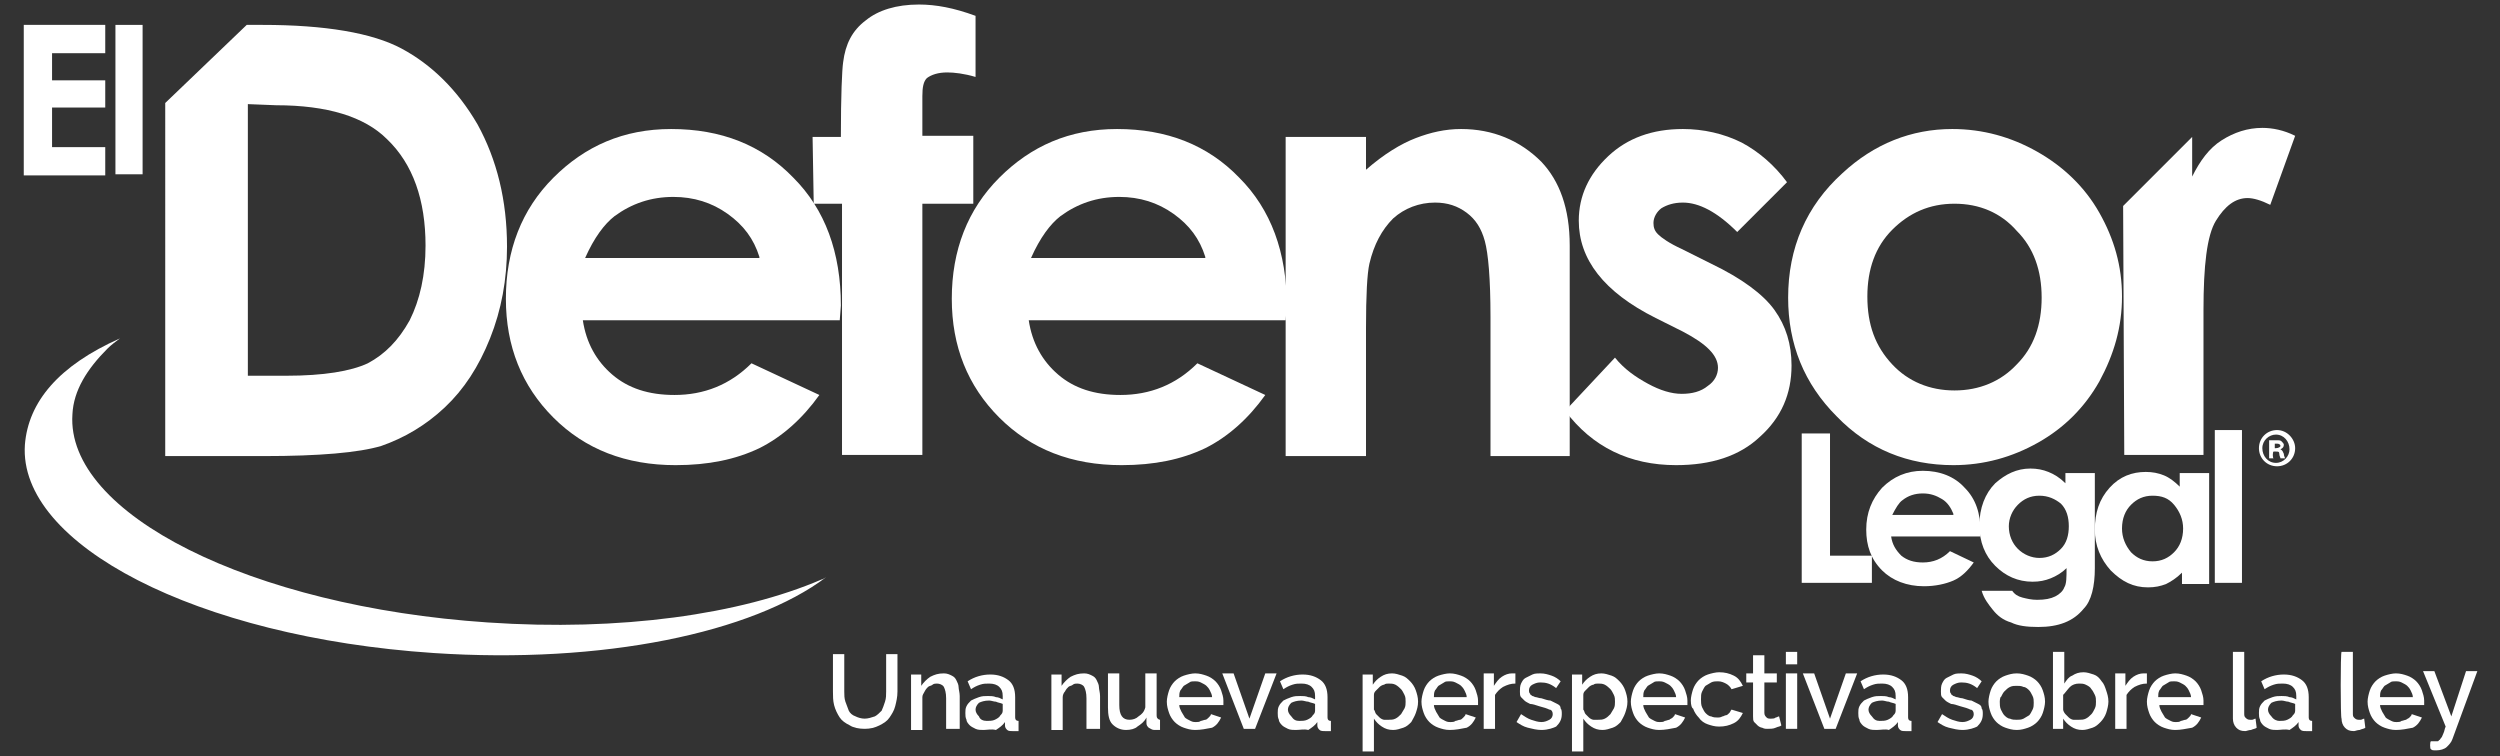 <?xml version="1.0" encoding="utf-8"?>
<!-- Generator: Adobe Illustrator 24.0.2, SVG Export Plug-In . SVG Version: 6.00 Build 0)  -->
<svg version="1.1" id="Layer_1" xmlns="http://www.w3.org/2000/svg" xmlns:xlink="http://www.w3.org/1999/xlink" x="0px" y="0px"
	 viewBox="0 0 220.9 66.8" style="enable-background:new 0 0 220.9 66.8;" xml:space="preserve">
<rect x="0" y="0" width="220.9" height="66.8" fill="#333333" stroke="none"/>
<style type="text/css">
	.st0{fill:#FFFFFF;}
</style>
<g>
	<g>
		<path class="st0" d="M159.2,38.3h2.5v10.8h3.7v2.4h-6.2V38.3z"/>
		<path class="st0" d="M175,47.4h-7.9c0.1,0.7,0.4,1.2,0.9,1.7c0.5,0.4,1.1,0.6,1.9,0.6c0.9,0,1.7-0.3,2.4-1l2.1,1
			c-0.5,0.7-1.1,1.3-1.8,1.6c-0.7,0.3-1.6,0.5-2.6,0.5c-1.5,0-2.8-0.5-3.7-1.4c-1-1-1.4-2.2-1.4-3.6c0-1.5,0.5-2.7,1.4-3.7
			c1-1,2.2-1.5,3.6-1.5c1.5,0,2.8,0.5,3.7,1.5c1,1,1.4,2.3,1.4,3.9V47.4z M172.6,45.4c-0.2-0.5-0.5-1-1-1.3s-1-0.5-1.7-0.5
			c-0.7,0-1.3,0.2-1.8,0.6c-0.3,0.2-0.6,0.7-0.9,1.3h5.4V45.4z"/>
		<path class="st0" d="M182.7,41.8h2.4v8.4c0,1.6-0.3,2.9-1,3.6c-0.9,1.1-2.2,1.6-4,1.6c-1,0-1.8-0.1-2.4-0.4
			c-0.7-0.2-1.2-0.6-1.6-1.1c-0.4-0.5-0.8-1-1-1.7h2.7c0.2,0.3,0.5,0.5,0.9,0.6c0.4,0.1,0.8,0.2,1.3,0.2c0.7,0,1.2-0.1,1.6-0.3
			s0.7-0.5,0.8-0.8c0.2-0.3,0.2-0.9,0.2-1.7c-0.4,0.4-0.9,0.7-1.4,0.9s-1,0.3-1.6,0.3c-1.3,0-2.4-0.5-3.3-1.4
			c-0.9-0.9-1.4-2.1-1.4-3.6s0.5-2.8,1.4-3.7c0.9-0.8,1.9-1.3,3.1-1.3c0.6,0,1.1,0.1,1.6,0.3s1,0.5,1.5,1v-0.9H182.7z M180.2,43.8
			c-0.8,0-1.4,0.3-1.9,0.8s-0.8,1.2-0.8,1.9c0,0.8,0.3,1.5,0.8,2s1.2,0.8,1.9,0.8c0.8,0,1.4-0.3,1.9-0.8s0.7-1.2,0.7-2
			s-0.2-1.5-0.7-2C181.6,44.1,181,43.8,180.2,43.8z"/>
		<path class="st0" d="M192.8,41.8h2.4v9.8h-2.4v-1c-0.5,0.5-1,0.8-1.4,1c-0.5,0.2-1,0.3-1.6,0.3c-1.3,0-2.3-0.5-3.3-1.5
			c-0.9-1-1.4-2.2-1.4-3.6c0-1.5,0.4-2.7,1.3-3.7c0.9-1,2-1.4,3.2-1.4c0.6,0,1.1,0.1,1.6,0.3s1,0.6,1.4,1v-1.2H192.8z M190.2,43.8
			c-0.8,0-1.4,0.3-1.9,0.8s-0.8,1.2-0.8,2.1c0,0.8,0.3,1.5,0.8,2.1c0.5,0.5,1.1,0.8,1.9,0.8s1.4-0.3,1.9-0.8s0.8-1.2,0.8-2.1
			c0-0.8-0.3-1.5-0.8-2.1S191,43.8,190.2,43.8z"/>
		<path class="st0" d="M195.7,38h2.4v13.5h-2.4V38z"/>
	</g>
	<path class="st0" d="M2.1,2.2h7.2v2.5H4.6v2.4h4.7v2.4H4.6V13h4.7v2.5H2.1V2.2z"/>
	<path class="st0" d="M10.2,2.2h2.4v13.2h-2.4V2.2z"/>
	<path class="st0" d="M21.8,2.2h1.4c5.5,0,9.7,0.7,12.3,2.1s4.9,3.6,6.7,6.7c1.7,3.1,2.6,6.7,2.6,10.8c0,2.9-0.5,5.6-1.5,8.1
		s-2.3,4.5-4,6.1s-3.6,2.7-5.6,3.4c-2,0.6-5.5,0.9-10.4,0.9h-8.7V9.1L21.8,2.2z M21.9,9.2v24h3.4c3.3,0,5.7-0.4,7.2-1.1
		c1.5-0.8,2.7-2,3.7-3.8c0.9-1.8,1.4-4,1.4-6.6c0-4-1.1-7.2-3.4-9.4c-2-2-5.3-3-9.8-3L21.9,9.2L21.9,9.2z"/>
	<path class="st0" d="M74.2,28.3H51.5c0.3,2,1.2,3.6,2.6,4.8s3.2,1.8,5.5,1.8c2.6,0,4.9-0.9,6.8-2.8l6,2.8c-1.5,2.1-3.3,3.7-5.3,4.7
		c-2.1,1-4.5,1.5-7.4,1.5c-4.4,0-8-1.4-10.8-4.2s-4.2-6.3-4.2-10.5c0-4.3,1.4-7.9,4.2-10.7c2.8-2.8,6.2-4.3,10.4-4.3
		c4.4,0,8,1.4,10.8,4.3c2.8,2.8,4.2,6.6,4.2,11.3L74.2,28.3z M67.1,22.7c-0.5-1.6-1.4-2.8-2.8-3.8s-3-1.5-4.8-1.5
		c-2,0-3.7,0.6-5.2,1.7c-0.9,0.7-1.8,1.9-2.6,3.7h15.4V22.7z"/>
	<path class="st0" d="M71.8,12.1h2.5c0-3.7,0.1-5.9,0.2-6.6c0.2-1.6,0.8-2.8,2-3.7c1.1-0.9,2.7-1.4,4.7-1.4c1.5,0,3.1,0.3,5,1v5.4
		c-1-0.3-1.9-0.4-2.5-0.4c-0.8,0-1.4,0.2-1.8,0.5c-0.3,0.3-0.4,0.8-0.4,1.6V12H86v6h-4.5v22.2h-7.1V18h-2.5L71.8,12.1L71.8,12.1z"/>
	<path class="st0" d="M113.6,28.3H90.9c0.3,2,1.2,3.6,2.6,4.8c1.4,1.2,3.2,1.8,5.5,1.8c2.6,0,4.9-0.9,6.8-2.8l6,2.8
		c-1.5,2.1-3.3,3.7-5.3,4.7c-2.1,1-4.5,1.5-7.4,1.5c-4.4,0-8-1.4-10.8-4.2c-2.8-2.8-4.2-6.3-4.2-10.5c0-4.3,1.4-7.9,4.2-10.7
		c2.8-2.8,6.2-4.3,10.4-4.3c4.4,0,8,1.4,10.8,4.3c2.8,2.8,4.2,6.6,4.2,11.3L113.6,28.3z M106.5,22.7c-0.5-1.6-1.4-2.8-2.8-3.8
		c-1.4-1-3-1.5-4.8-1.5c-2,0-3.7,0.6-5.2,1.7c-0.9,0.7-1.8,1.9-2.6,3.7h15.4V22.7z"/>
	<path class="st0" d="M113.6,12.1h7.1V15c1.6-1.4,3.1-2.3,4.4-2.8c1.3-0.5,2.6-0.8,4-0.8c2.8,0,5.2,1,7.1,2.9
		c1.6,1.7,2.5,4.1,2.5,7.4v18.6h-7V28c0-3.4-0.2-5.6-0.5-6.7c-0.3-1.1-0.8-1.9-1.6-2.5c-0.8-0.6-1.7-0.9-2.8-0.9
		c-1.4,0-2.7,0.5-3.7,1.4c-1,1-1.7,2.3-2.1,4c-0.2,0.9-0.3,2.8-0.3,5.7v11.3h-7.1V12.1z"/>
	<path class="st0" d="M157.9,16.1l-4.4,4.4c-1.8-1.8-3.4-2.6-4.8-2.6c-0.8,0-1.4,0.2-1.9,0.5c-0.4,0.3-0.7,0.8-0.7,1.3
		c0,0.4,0.1,0.7,0.4,1s1,0.8,2.1,1.3l2.6,1.3c2.7,1.3,4.6,2.7,5.6,4.1s1.5,3,1.5,4.9c0,2.5-0.9,4.6-2.8,6.3
		c-1.8,1.7-4.3,2.5-7.4,2.5c-4.1,0-7.4-1.6-9.8-4.8l4.4-4.7c0.8,1,1.8,1.7,2.9,2.3c1.1,0.6,2.1,0.9,3,0.9c0.9,0,1.7-0.2,2.3-0.7
		c0.6-0.4,0.9-1,0.9-1.6c0-1.1-1-2.1-3.1-3.2l-2.4-1.2c-4.6-2.3-6.8-5.2-6.8-8.6c0-2.2,0.9-4.1,2.6-5.7s3.9-2.4,6.6-2.4
		c1.8,0,3.6,0.4,5.2,1.2C155.4,13.4,156.8,14.6,157.9,16.1z"/>
	<path class="st0" d="M172.5,11.4c2.7,0,5.2,0.7,7.5,2s4.2,3.1,5.5,5.4s2,4.7,2,7.4s-0.7,5.1-2,7.5c-1.3,2.3-3.1,4.1-5.4,5.4
		c-2.3,1.3-4.8,2-7.5,2c-4,0-7.5-1.4-10.3-4.3c-2.9-2.9-4.3-6.4-4.3-10.5c0-4.4,1.6-8.1,4.8-11C165.6,12.7,168.9,11.4,172.5,11.4z
		 M172.7,18c-2.2,0-4,0.8-5.5,2.3s-2.2,3.5-2.2,5.9c0,2.5,0.7,4.4,2.2,6c1.4,1.5,3.3,2.3,5.5,2.3s4.1-0.8,5.5-2.3
		c1.5-1.5,2.2-3.5,2.2-5.9s-0.7-4.4-2.2-5.9C176.8,18.8,174.9,18,172.7,18z"/>
	<path class="st0" d="M187.6,18.2l6.1-6.1v3.5c0.7-1.4,1.5-2.5,2.6-3.2c1.1-0.7,2.3-1.1,3.6-1.1c0.9,0,1.9,0.2,2.9,0.7l-2.2,6.1
		c-0.8-0.4-1.5-0.6-2-0.6c-1.1,0-2,0.7-2.8,2c-0.8,1.3-1.1,4-1.1,7.9v1.4v11.4h-7L187.6,18.2L187.6,18.2z"/>
	<g>
		<path class="st0" d="M76.4,63.5c0.3,0,0.6-0.1,0.9-0.2c0.2-0.1,0.4-0.3,0.6-0.5c0.1-0.2,0.2-0.5,0.3-0.8c0.1-0.3,0.1-0.6,0.1-0.9
			v-3.3h1v3.3c0,0.5-0.1,0.9-0.2,1.3c-0.1,0.4-0.3,0.7-0.5,1s-0.5,0.5-0.9,0.7s-0.8,0.3-1.3,0.3s-1-0.1-1.3-0.3
			c-0.4-0.2-0.7-0.4-0.9-0.7c-0.2-0.3-0.4-0.7-0.5-1.1c-0.1-0.4-0.1-0.8-0.1-1.2v-3.3h1v3.3c0,0.3,0,0.6,0.1,0.9s0.2,0.5,0.3,0.8
			c0.1,0.2,0.3,0.4,0.6,0.5C75.8,63.4,76.1,63.5,76.4,63.5z"/>
		<path class="st0" d="M84.6,64.4h-1v-2.7c0-0.5-0.1-0.8-0.2-1c-0.1-0.2-0.4-0.3-0.6-0.3c-0.1,0-0.3,0-0.4,0.1
			c-0.1,0.1-0.3,0.1-0.4,0.2c-0.1,0.1-0.2,0.2-0.3,0.4s-0.2,0.3-0.2,0.5v2.9h-1v-4.9h0.9v1c0.2-0.3,0.5-0.6,0.8-0.8
			c0.4-0.2,0.7-0.3,1.2-0.3c0.3,0,0.5,0.1,0.7,0.2s0.3,0.2,0.4,0.4c0.1,0.2,0.2,0.4,0.2,0.6c0,0.2,0.1,0.5,0.1,0.8v2.9L84.6,64.4
			L84.6,64.4z"/>
		<path class="st0" d="M86.9,64.5c-0.2,0-0.5,0-0.7-0.1c-0.2-0.1-0.4-0.2-0.5-0.3c-0.1-0.1-0.3-0.3-0.3-0.5
			c-0.1-0.2-0.1-0.4-0.1-0.6c0-0.2,0-0.4,0.1-0.6c0.1-0.2,0.2-0.3,0.4-0.5c0.2-0.1,0.4-0.2,0.7-0.3c0.3-0.1,0.5-0.1,0.8-0.1
			c0.2,0,0.5,0,0.7,0.1c0.2,0,0.4,0.1,0.6,0.2v-0.3c0-0.4-0.1-0.6-0.3-0.8s-0.5-0.3-0.9-0.3c-0.3,0-0.5,0-0.8,0.1
			c-0.3,0.1-0.5,0.2-0.8,0.4l-0.3-0.7c0.6-0.4,1.3-0.6,2-0.6c0.7,0,1.2,0.2,1.6,0.5c0.4,0.3,0.6,0.8,0.6,1.5v1.8
			c0,0.2,0.1,0.3,0.3,0.3v0.9c-0.1,0-0.2,0-0.3,0c-0.1,0-0.1,0-0.2,0c-0.2,0-0.4,0-0.5-0.1s-0.2-0.2-0.2-0.4v-0.3
			c-0.2,0.3-0.5,0.5-0.8,0.7C87.6,64.4,87.2,64.5,86.9,64.5z M87.2,63.7c0.2,0,0.5,0,0.7-0.1s0.4-0.2,0.5-0.4
			c0.1-0.1,0.2-0.2,0.2-0.4v-0.6c-0.2-0.1-0.4-0.1-0.6-0.2c-0.2,0-0.4-0.1-0.6-0.1c-0.4,0-0.7,0.1-0.9,0.2c-0.2,0.2-0.3,0.4-0.3,0.6
			s0.1,0.4,0.3,0.6C86.6,63.6,86.9,63.7,87.2,63.7z"/>
		<path class="st0" d="M97,64.4h-1v-2.7c0-0.5-0.1-0.8-0.2-1c-0.1-0.2-0.4-0.3-0.6-0.3c-0.1,0-0.3,0-0.4,0.1
			c-0.1,0.1-0.3,0.1-0.4,0.2c-0.1,0.1-0.2,0.2-0.3,0.4c-0.1,0.1-0.2,0.3-0.2,0.5v2.9h-1v-4.9h0.9v1c0.2-0.3,0.5-0.6,0.8-0.8
			c0.4-0.2,0.7-0.3,1.2-0.3c0.3,0,0.5,0.1,0.7,0.2s0.3,0.2,0.4,0.4s0.2,0.4,0.2,0.6c0,0.2,0.1,0.5,0.1,0.8v2.9L97,64.4L97,64.4z"/>
		<path class="st0" d="M99.5,64.5c-0.5,0-0.9-0.2-1.2-0.5c-0.3-0.3-0.4-0.8-0.4-1.5v-3h1v2.8c0,0.9,0.3,1.3,0.9,1.3
			c0.3,0,0.6-0.1,0.8-0.3c0.3-0.2,0.5-0.4,0.6-0.8v-3h1v3.7c0,0.1,0,0.2,0.1,0.3c0,0,0.1,0.1,0.2,0.1v0.9c-0.1,0-0.2,0-0.3,0
			s-0.1,0-0.2,0c-0.2,0-0.3-0.1-0.5-0.2c-0.1-0.1-0.2-0.2-0.2-0.4v-0.5c-0.2,0.4-0.5,0.6-0.8,0.8C100.3,64.4,99.9,64.5,99.5,64.5z"
			/>
		<path class="st0" d="M105.6,64.5c-0.4,0-0.7-0.1-1-0.2s-0.6-0.3-0.8-0.5c-0.2-0.2-0.4-0.5-0.5-0.8c-0.1-0.3-0.2-0.6-0.2-1
			c0-0.3,0.1-0.7,0.2-1c0.1-0.3,0.3-0.6,0.5-0.8c0.2-0.2,0.5-0.4,0.8-0.5s0.7-0.2,1-0.2c0.4,0,0.7,0.1,1,0.2
			c0.3,0.1,0.6,0.3,0.8,0.5c0.2,0.2,0.4,0.5,0.5,0.8c0.1,0.3,0.2,0.6,0.2,0.9c0,0.1,0,0.1,0,0.2c0,0.1,0,0.1,0,0.2h-3.9
			c0,0.2,0.1,0.4,0.2,0.6c0.1,0.2,0.2,0.3,0.3,0.5c0.1,0.1,0.3,0.2,0.5,0.3s0.3,0.1,0.5,0.1c0.1,0,0.3,0,0.4-0.1
			c0.1,0,0.3-0.1,0.4-0.1s0.2-0.1,0.3-0.2c0.1-0.1,0.2-0.2,0.2-0.3l0.9,0.3c-0.2,0.4-0.4,0.7-0.8,0.9
			C106.6,64.4,106.1,64.5,105.6,64.5z M107.1,61.6c0-0.2-0.1-0.4-0.2-0.6c-0.1-0.2-0.2-0.3-0.3-0.4c-0.1-0.1-0.3-0.2-0.5-0.3
			c-0.2-0.1-0.4-0.1-0.5-0.1c-0.2,0-0.4,0-0.5,0.1c-0.2,0.1-0.3,0.2-0.5,0.3c-0.1,0.1-0.2,0.3-0.3,0.4c-0.1,0.2-0.1,0.4-0.1,0.6
			H107.1z"/>
		<path class="st0" d="M109.9,64.4l-1.9-4.9h1l1.4,4l1.4-4h1l-1.9,4.9H109.9z"/>
		<path class="st0" d="M114.5,64.5c-0.2,0-0.5,0-0.7-0.1c-0.2-0.1-0.4-0.2-0.5-0.3c-0.1-0.1-0.3-0.3-0.3-0.5
			c-0.1-0.2-0.1-0.4-0.1-0.6c0-0.2,0-0.4,0.1-0.6c0.1-0.2,0.2-0.3,0.4-0.5c0.2-0.1,0.4-0.2,0.7-0.3c0.3-0.1,0.5-0.1,0.8-0.1
			c0.2,0,0.5,0,0.7,0.1c0.2,0,0.4,0.1,0.6,0.2v-0.3c0-0.4-0.1-0.6-0.3-0.8c-0.2-0.2-0.5-0.3-0.9-0.3c-0.3,0-0.5,0-0.8,0.1
			c-0.3,0.1-0.5,0.2-0.8,0.4l-0.3-0.7c0.6-0.4,1.3-0.6,2-0.6c0.7,0,1.2,0.2,1.6,0.5s0.6,0.8,0.6,1.5v1.8c0,0.2,0.1,0.3,0.3,0.3v0.9
			c-0.1,0-0.2,0-0.3,0s-0.1,0-0.2,0c-0.2,0-0.4,0-0.5-0.1c-0.1-0.1-0.2-0.2-0.2-0.4v-0.3c-0.2,0.3-0.5,0.5-0.8,0.7
			C115.2,64.4,114.9,64.5,114.5,64.5z M114.8,63.7c0.2,0,0.5,0,0.7-0.1s0.4-0.2,0.5-0.4c0.1-0.1,0.2-0.2,0.2-0.4v-0.6
			c-0.2-0.1-0.4-0.1-0.6-0.2c-0.2,0-0.4-0.1-0.6-0.1c-0.4,0-0.7,0.1-0.9,0.2c-0.2,0.2-0.3,0.4-0.3,0.6s0.1,0.4,0.3,0.6
			C114.3,63.6,114.5,63.7,114.8,63.7z"/>
		<path class="st0" d="M123.1,64.5c-0.4,0-0.7-0.1-1-0.3c-0.3-0.2-0.5-0.4-0.7-0.7v2.9h-1v-6.8h0.9v0.9c0.2-0.3,0.4-0.5,0.7-0.7
			s0.6-0.3,1-0.3c0.3,0,0.6,0.1,0.9,0.2c0.3,0.1,0.5,0.3,0.7,0.5c0.2,0.2,0.4,0.5,0.5,0.8s0.2,0.6,0.2,1s-0.1,0.7-0.2,1
			s-0.3,0.6-0.4,0.8c-0.2,0.2-0.4,0.4-0.7,0.5C123.7,64.4,123.4,64.5,123.1,64.5z M122.7,63.6c0.2,0,0.4,0,0.6-0.1
			c0.2-0.1,0.3-0.2,0.5-0.4c0.1-0.2,0.2-0.3,0.3-0.5c0.1-0.2,0.1-0.4,0.1-0.6c0-0.2,0-0.4-0.1-0.6c-0.1-0.2-0.2-0.4-0.3-0.5
			c-0.1-0.1-0.3-0.3-0.5-0.4c-0.2-0.1-0.4-0.1-0.6-0.1c-0.1,0-0.3,0-0.4,0.1c-0.1,0-0.3,0.1-0.4,0.2s-0.2,0.2-0.3,0.3
			c-0.1,0.1-0.2,0.2-0.2,0.4v1.3c0.1,0.1,0.1,0.3,0.2,0.4c0.1,0.1,0.2,0.2,0.3,0.3s0.3,0.2,0.4,0.2
			C122.4,63.6,122.6,63.6,122.7,63.6z"/>
		<path class="st0" d="M128.1,64.5c-0.4,0-0.7-0.1-1-0.2c-0.3-0.1-0.6-0.3-0.8-0.5c-0.2-0.2-0.4-0.5-0.5-0.8c-0.1-0.3-0.2-0.6-0.2-1
			c0-0.3,0.1-0.7,0.2-1c0.1-0.3,0.3-0.6,0.5-0.8c0.2-0.2,0.5-0.4,0.8-0.5c0.3-0.1,0.7-0.2,1-0.2c0.4,0,0.7,0.1,1,0.2
			c0.3,0.1,0.6,0.3,0.8,0.5c0.2,0.2,0.4,0.5,0.5,0.8c0.1,0.3,0.2,0.6,0.2,0.9c0,0.1,0,0.1,0,0.2c0,0.1,0,0.1,0,0.2h-3.9
			c0,0.2,0.1,0.4,0.2,0.6c0.1,0.2,0.2,0.3,0.3,0.5c0.1,0.1,0.3,0.2,0.5,0.3c0.2,0.1,0.3,0.1,0.5,0.1c0.1,0,0.3,0,0.4-0.1
			c0.1,0,0.3-0.1,0.4-0.1s0.2-0.1,0.3-0.2c0.1-0.1,0.2-0.2,0.2-0.3l0.9,0.3c-0.2,0.4-0.4,0.7-0.8,0.9
			C129.1,64.4,128.6,64.5,128.1,64.5z M129.6,61.6c0-0.2-0.1-0.4-0.2-0.6c-0.1-0.2-0.2-0.3-0.3-0.4c-0.1-0.1-0.3-0.2-0.5-0.3
			c-0.2-0.1-0.4-0.1-0.5-0.1c-0.2,0-0.4,0-0.5,0.1c-0.2,0.1-0.3,0.2-0.5,0.3c-0.1,0.1-0.2,0.3-0.3,0.4c-0.1,0.2-0.1,0.4-0.1,0.6
			H129.6z"/>
		<path class="st0" d="M133.9,60.4c-0.4,0-0.7,0.1-1.1,0.3c-0.3,0.2-0.5,0.4-0.7,0.7v3h-1v-4.9h0.9v1.1c0.2-0.3,0.4-0.6,0.7-0.8
			s0.6-0.3,0.9-0.3c0.1,0,0.1,0,0.2,0h0.1C133.9,59.5,133.9,60.4,133.9,60.4z"/>
		<path class="st0" d="M136.2,64.5c-0.4,0-0.8-0.1-1.2-0.2c-0.4-0.1-0.7-0.3-1-0.5l0.4-0.7c0.3,0.2,0.6,0.4,0.9,0.5s0.6,0.2,0.9,0.2
			s0.5-0.1,0.7-0.2c0.2-0.1,0.3-0.3,0.3-0.5s-0.1-0.4-0.3-0.4c-0.2-0.1-0.5-0.2-0.9-0.3c-0.3-0.1-0.6-0.2-0.8-0.2
			c-0.2-0.1-0.4-0.2-0.5-0.3c-0.1-0.1-0.2-0.2-0.3-0.3c-0.1-0.1-0.1-0.3-0.1-0.5s0-0.5,0.1-0.7c0.1-0.2,0.2-0.4,0.4-0.5
			s0.4-0.2,0.6-0.3c0.2-0.1,0.5-0.1,0.7-0.1c0.4,0,0.7,0.1,1,0.2c0.3,0.1,0.6,0.3,0.8,0.5l-0.4,0.6c-0.5-0.4-0.9-0.5-1.4-0.5
			c-0.3,0-0.5,0.1-0.7,0.2c-0.2,0.1-0.3,0.3-0.3,0.5c0,0.1,0,0.2,0.1,0.3c0,0.1,0.1,0.1,0.2,0.2c0.1,0,0.2,0.1,0.3,0.1
			c0.1,0,0.3,0.1,0.5,0.1c0.3,0.1,0.6,0.2,0.8,0.2c0.2,0.1,0.4,0.2,0.6,0.3c0.2,0.1,0.3,0.2,0.3,0.4c0.1,0.1,0.1,0.3,0.1,0.5
			c0,0.5-0.2,0.8-0.5,1.1C137.3,64.3,136.8,64.5,136.2,64.5z"/>
		<path class="st0" d="M141.6,64.5c-0.4,0-0.7-0.1-1-0.3c-0.3-0.2-0.5-0.4-0.7-0.7v2.9h-1v-6.8h0.9v0.9c0.2-0.3,0.4-0.5,0.7-0.7
			s0.6-0.3,1-0.3c0.3,0,0.6,0.1,0.9,0.2c0.3,0.1,0.5,0.3,0.7,0.5c0.2,0.2,0.4,0.5,0.5,0.8c0.1,0.3,0.2,0.6,0.2,1s-0.1,0.7-0.2,1
			c-0.1,0.3-0.3,0.6-0.4,0.8c-0.2,0.2-0.4,0.4-0.7,0.5S141.9,64.5,141.6,64.5z M141.2,63.6c0.2,0,0.4,0,0.6-0.1s0.3-0.2,0.5-0.4
			c0.1-0.2,0.2-0.3,0.3-0.5c0.1-0.2,0.1-0.4,0.1-0.6c0-0.2,0-0.4-0.1-0.6c-0.1-0.2-0.2-0.4-0.3-0.5c-0.1-0.1-0.3-0.3-0.5-0.4
			s-0.4-0.1-0.6-0.1c-0.1,0-0.3,0-0.4,0.1c-0.1,0-0.3,0.1-0.4,0.2c-0.1,0.1-0.2,0.2-0.3,0.3c-0.1,0.1-0.2,0.2-0.2,0.4v1.3
			c0.1,0.1,0.1,0.3,0.2,0.4c0.1,0.1,0.2,0.2,0.3,0.3c0.1,0.1,0.3,0.2,0.4,0.2C140.9,63.6,141.1,63.6,141.2,63.6z"/>
		<path class="st0" d="M146.6,64.5c-0.4,0-0.7-0.1-1-0.2c-0.3-0.1-0.6-0.3-0.8-0.5s-0.4-0.5-0.5-0.8c-0.1-0.3-0.2-0.6-0.2-1
			c0-0.3,0.1-0.7,0.2-1c0.1-0.3,0.3-0.6,0.5-0.8s0.5-0.4,0.8-0.5c0.3-0.1,0.7-0.2,1-0.2c0.4,0,0.7,0.1,1,0.2
			c0.3,0.1,0.6,0.3,0.8,0.5c0.2,0.2,0.4,0.5,0.5,0.8c0.1,0.3,0.2,0.6,0.2,0.9c0,0.1,0,0.1,0,0.2c0,0.1,0,0.1,0,0.2h-3.9
			c0,0.2,0.1,0.4,0.2,0.6c0.1,0.2,0.2,0.3,0.3,0.5c0.1,0.1,0.3,0.2,0.5,0.3s0.3,0.1,0.5,0.1c0.1,0,0.3,0,0.4-0.1
			c0.1,0,0.3-0.1,0.4-0.1c0.1-0.1,0.2-0.1,0.3-0.2c0.1-0.1,0.2-0.2,0.2-0.3l0.9,0.3c-0.2,0.4-0.4,0.7-0.8,0.9
			C147.6,64.4,147.1,64.5,146.6,64.5z M148.1,61.6c0-0.2-0.1-0.4-0.2-0.6c-0.1-0.2-0.2-0.3-0.3-0.4c-0.1-0.1-0.3-0.2-0.5-0.3
			c-0.2-0.1-0.4-0.1-0.5-0.1c-0.2,0-0.4,0-0.5,0.1c-0.2,0.1-0.3,0.2-0.5,0.3c-0.1,0.1-0.2,0.3-0.3,0.4c-0.1,0.2-0.1,0.4-0.1,0.6
			H148.1z"/>
		<path class="st0" d="M149.4,61.9c0-0.3,0.1-0.7,0.2-1c0.1-0.3,0.3-0.6,0.5-0.8c0.2-0.2,0.5-0.4,0.8-0.5c0.3-0.1,0.7-0.2,1-0.2
			c0.5,0,0.9,0.1,1.3,0.3c0.4,0.2,0.6,0.5,0.8,0.9l-1,0.3c-0.1-0.2-0.3-0.4-0.5-0.5s-0.4-0.2-0.7-0.2c-0.2,0-0.4,0-0.6,0.1
			s-0.3,0.2-0.5,0.3c-0.1,0.1-0.2,0.3-0.3,0.5c-0.1,0.2-0.1,0.4-0.1,0.7c0,0.2,0,0.5,0.1,0.7c0.1,0.2,0.2,0.4,0.3,0.5
			c0.1,0.1,0.3,0.3,0.5,0.3c0.2,0.1,0.4,0.1,0.6,0.1c0.1,0,0.2,0,0.4-0.1c0.1,0,0.2-0.1,0.3-0.1s0.2-0.1,0.3-0.2
			c0.1-0.1,0.1-0.2,0.2-0.3l1,0.3c-0.2,0.4-0.4,0.7-0.8,0.9c-0.4,0.2-0.8,0.3-1.3,0.3c-0.4,0-0.7-0.1-1-0.2
			c-0.3-0.1-0.6-0.3-0.8-0.6c-0.2-0.2-0.4-0.5-0.5-0.8C149.5,62.6,149.4,62.3,149.4,61.9z"/>
		<path class="st0" d="M157.4,64.1c-0.1,0.1-0.3,0.1-0.5,0.2c-0.2,0.1-0.5,0.1-0.7,0.1s-0.3,0-0.5-0.1c-0.1,0-0.3-0.1-0.4-0.2
			c-0.1-0.1-0.2-0.2-0.3-0.3s-0.1-0.3-0.1-0.5v-3h-0.6v-0.8h0.6v-1.6h1v1.6h1.1v0.8h-1.1V63c0,0.2,0.1,0.3,0.2,0.4
			c0.1,0.1,0.2,0.1,0.4,0.1c0.1,0,0.3,0,0.4-0.1c0.1,0,0.2-0.1,0.3-0.1L157.4,64.1z"/>
		<path class="st0" d="M157.8,58.7v-1.1h1v1.1H157.8z M157.8,64.4v-4.9h1v4.9H157.8z"/>
		<path class="st0" d="M161.2,64.4l-1.9-4.9h1l1.4,4l1.4-4h1l-1.9,4.9H161.2z"/>
		<path class="st0" d="M165.8,64.5c-0.2,0-0.5,0-0.7-0.1c-0.2-0.1-0.4-0.2-0.5-0.3c-0.1-0.1-0.3-0.3-0.3-0.5
			c-0.1-0.2-0.1-0.4-0.1-0.6c0-0.2,0-0.4,0.1-0.6c0.1-0.2,0.2-0.3,0.4-0.5c0.2-0.1,0.4-0.2,0.7-0.3c0.3-0.1,0.5-0.1,0.8-0.1
			c0.2,0,0.5,0,0.7,0.1c0.2,0,0.4,0.1,0.6,0.2v-0.3c0-0.4-0.1-0.6-0.3-0.8s-0.5-0.3-0.9-0.3c-0.3,0-0.5,0-0.8,0.1s-0.5,0.2-0.8,0.4
			l-0.3-0.7c0.6-0.4,1.3-0.6,2-0.6c0.7,0,1.2,0.2,1.6,0.5c0.4,0.3,0.6,0.8,0.6,1.5v1.8c0,0.2,0.1,0.3,0.3,0.3v0.9
			c-0.1,0-0.2,0-0.3,0c-0.1,0-0.1,0-0.2,0c-0.2,0-0.4,0-0.5-0.1c-0.1-0.1-0.2-0.2-0.2-0.4v-0.3c-0.2,0.3-0.5,0.5-0.8,0.7
			C166.6,64.4,166.2,64.5,165.8,64.5z M166.1,63.7c0.2,0,0.5,0,0.7-0.1s0.4-0.2,0.5-0.4c0.1-0.1,0.2-0.2,0.2-0.4v-0.6
			c-0.2-0.1-0.4-0.1-0.6-0.2c-0.2,0-0.4-0.1-0.6-0.1c-0.4,0-0.7,0.1-0.9,0.2c-0.2,0.2-0.3,0.4-0.3,0.6s0.1,0.4,0.3,0.6
			C165.6,63.6,165.8,63.7,166.1,63.7z"/>
		<path class="st0" d="M173.4,64.5c-0.4,0-0.8-0.1-1.2-0.2c-0.4-0.1-0.7-0.3-1-0.5l0.4-0.7c0.3,0.2,0.6,0.4,0.9,0.5s0.6,0.2,0.9,0.2
			s0.5-0.1,0.7-0.2c0.2-0.1,0.3-0.3,0.3-0.5s-0.1-0.4-0.3-0.4c-0.2-0.1-0.5-0.2-0.9-0.3c-0.3-0.1-0.6-0.2-0.8-0.2
			c-0.2-0.1-0.4-0.2-0.5-0.3c-0.1-0.1-0.2-0.2-0.3-0.3s-0.1-0.3-0.1-0.5s0-0.5,0.1-0.7s0.2-0.4,0.4-0.5c0.2-0.1,0.4-0.2,0.6-0.3
			s0.5-0.1,0.7-0.1c0.4,0,0.7,0.1,1,0.2c0.3,0.1,0.6,0.3,0.8,0.5l-0.4,0.6c-0.5-0.4-0.9-0.5-1.4-0.5c-0.3,0-0.5,0.1-0.7,0.2
			c-0.2,0.1-0.3,0.3-0.3,0.5c0,0.1,0,0.2,0.1,0.3c0,0.1,0.1,0.1,0.2,0.2c0.1,0,0.2,0.1,0.3,0.1c0.1,0,0.3,0.1,0.5,0.1
			c0.3,0.1,0.6,0.2,0.8,0.2c0.2,0.1,0.4,0.2,0.6,0.3s0.3,0.2,0.3,0.4c0.1,0.1,0.1,0.3,0.1,0.5c0,0.5-0.2,0.8-0.5,1.1
			C174.5,64.3,174,64.5,173.4,64.5z"/>
		<path class="st0" d="M178.2,64.5c-0.4,0-0.7-0.1-1-0.2c-0.3-0.1-0.6-0.3-0.8-0.5c-0.2-0.2-0.4-0.5-0.5-0.8c-0.1-0.3-0.2-0.6-0.2-1
			c0-0.3,0.1-0.7,0.2-1c0.1-0.3,0.3-0.6,0.5-0.8c0.2-0.2,0.5-0.4,0.8-0.5s0.6-0.2,1-0.2c0.4,0,0.7,0.1,1,0.2
			c0.3,0.1,0.6,0.3,0.8,0.5s0.4,0.5,0.5,0.8s0.2,0.6,0.2,1c0,0.3-0.1,0.7-0.2,1s-0.3,0.6-0.5,0.8s-0.5,0.4-0.8,0.5
			S178.6,64.5,178.2,64.5z M176.7,62c0,0.2,0,0.5,0.1,0.7c0.1,0.2,0.2,0.4,0.3,0.5c0.1,0.1,0.3,0.3,0.5,0.3c0.2,0.1,0.4,0.1,0.6,0.1
			s0.4,0,0.6-0.1c0.2-0.1,0.3-0.2,0.5-0.3c0.1-0.1,0.2-0.3,0.3-0.5c0.1-0.2,0.1-0.4,0.1-0.6c0-0.2,0-0.4-0.1-0.6
			c-0.1-0.2-0.2-0.4-0.3-0.5c-0.1-0.1-0.3-0.3-0.5-0.3c-0.2-0.1-0.4-0.1-0.6-0.1s-0.4,0-0.6,0.1c-0.2,0.1-0.3,0.2-0.5,0.4
			c-0.1,0.1-0.2,0.3-0.3,0.5C176.8,61.5,176.7,61.7,176.7,62z"/>
		<path class="st0" d="M184,64.5c-0.4,0-0.7-0.1-1-0.3s-0.5-0.4-0.7-0.7v0.9h-0.9v-6.8h1v2.8c0.2-0.3,0.4-0.6,0.7-0.7
			c0.3-0.2,0.6-0.3,1-0.3c0.3,0,0.6,0.1,0.9,0.2c0.3,0.1,0.5,0.3,0.7,0.6c0.2,0.2,0.3,0.5,0.4,0.8c0.1,0.3,0.2,0.6,0.2,1
			c0,0.3-0.1,0.7-0.2,1s-0.3,0.6-0.5,0.8c-0.2,0.2-0.4,0.4-0.7,0.5C184.6,64.4,184.3,64.5,184,64.5z M183.7,63.6
			c0.2,0,0.4,0,0.6-0.1s0.3-0.2,0.5-0.4c0.1-0.1,0.2-0.3,0.3-0.5c0.1-0.2,0.1-0.4,0.1-0.6c0-0.2,0-0.4-0.1-0.6
			c-0.1-0.2-0.2-0.4-0.3-0.5c-0.1-0.2-0.3-0.3-0.5-0.4s-0.4-0.1-0.6-0.1c-0.3,0-0.6,0.1-0.8,0.3c-0.2,0.2-0.4,0.5-0.6,0.7v1.3
			c0,0.1,0.1,0.3,0.2,0.4c0.1,0.1,0.2,0.2,0.3,0.3s0.3,0.2,0.4,0.2C183.4,63.6,183.6,63.6,183.7,63.6z"/>
		<path class="st0" d="M189.7,60.4c-0.4,0-0.7,0.1-1.1,0.3c-0.3,0.2-0.5,0.4-0.7,0.7v3h-1v-4.9h0.9v1.1c0.2-0.3,0.4-0.6,0.7-0.8
			c0.3-0.2,0.6-0.3,0.9-0.3c0.1,0,0.1,0,0.2,0h0.1C189.7,59.5,189.7,60.4,189.7,60.4z"/>
		<path class="st0" d="M192.2,64.5c-0.4,0-0.7-0.1-1-0.2s-0.6-0.3-0.8-0.5c-0.2-0.2-0.4-0.5-0.5-0.8c-0.1-0.3-0.2-0.6-0.2-1
			c0-0.3,0.1-0.7,0.2-1c0.1-0.3,0.3-0.6,0.5-0.8c0.2-0.2,0.5-0.4,0.8-0.5s0.7-0.2,1-0.2c0.4,0,0.7,0.1,1,0.2
			c0.3,0.1,0.6,0.3,0.8,0.5s0.4,0.5,0.5,0.8s0.2,0.6,0.2,0.9c0,0.1,0,0.1,0,0.2c0,0.1,0,0.1,0,0.2h-3.9c0,0.2,0.1,0.4,0.2,0.6
			c0.1,0.2,0.2,0.3,0.3,0.5c0.1,0.1,0.3,0.2,0.5,0.3s0.3,0.1,0.5,0.1c0.1,0,0.3,0,0.4-0.1c0.1,0,0.3-0.1,0.4-0.1s0.2-0.1,0.3-0.2
			c0.1-0.1,0.2-0.2,0.2-0.3l0.9,0.3c-0.2,0.4-0.4,0.7-0.8,0.9C193.1,64.4,192.7,64.5,192.2,64.5z M193.6,61.6c0-0.2-0.1-0.4-0.2-0.6
			c-0.1-0.2-0.2-0.3-0.3-0.4c-0.1-0.1-0.3-0.2-0.5-0.3c-0.2-0.1-0.4-0.1-0.5-0.1c-0.2,0-0.4,0-0.5,0.1c-0.2,0.1-0.3,0.2-0.5,0.3
			c-0.1,0.1-0.2,0.3-0.3,0.4c-0.1,0.2-0.1,0.4-0.1,0.6H193.6z"/>
		<path class="st0" d="M197.3,57.6h1V63c0,0.2,0,0.3,0.1,0.4c0.1,0.1,0.2,0.2,0.4,0.2c0.1,0,0.1,0,0.2,0s0.2-0.1,0.3-0.1l0.1,0.8
			c-0.1,0.1-0.3,0.1-0.5,0.2c-0.2,0-0.4,0.1-0.5,0.1c-0.4,0-0.6-0.1-0.8-0.3c-0.2-0.2-0.3-0.5-0.3-0.8V57.6z"/>
		<path class="st0" d="M201.2,64.5c-0.2,0-0.5,0-0.7-0.1s-0.4-0.2-0.5-0.3s-0.3-0.3-0.3-0.5c-0.1-0.2-0.1-0.4-0.1-0.6
			c0-0.2,0-0.4,0.1-0.6c0.1-0.2,0.2-0.3,0.4-0.5c0.2-0.1,0.4-0.2,0.7-0.3s0.5-0.1,0.8-0.1c0.2,0,0.5,0,0.7,0.1
			c0.2,0,0.4,0.1,0.6,0.2v-0.3c0-0.4-0.1-0.6-0.3-0.8c-0.2-0.2-0.5-0.3-0.9-0.3c-0.3,0-0.5,0-0.8,0.1c-0.3,0.1-0.5,0.2-0.8,0.4
			l-0.3-0.7c0.6-0.4,1.3-0.6,2-0.6s1.2,0.2,1.6,0.5c0.4,0.3,0.6,0.8,0.6,1.5v1.8c0,0.2,0.1,0.3,0.3,0.3v0.9c-0.1,0-0.2,0-0.3,0
			s-0.1,0-0.2,0c-0.2,0-0.4,0-0.5-0.1s-0.2-0.2-0.2-0.4v-0.3c-0.2,0.3-0.5,0.5-0.8,0.7C201.9,64.4,201.5,64.5,201.2,64.5z
			 M201.4,63.7c0.2,0,0.5,0,0.7-0.1c0.2-0.1,0.4-0.2,0.5-0.4c0.1-0.1,0.2-0.2,0.2-0.4v-0.6c-0.2-0.1-0.4-0.1-0.6-0.2
			c-0.2,0-0.4-0.1-0.6-0.1c-0.4,0-0.7,0.1-0.9,0.2c-0.2,0.2-0.3,0.4-0.3,0.6s0.1,0.4,0.3,0.6C200.9,63.6,201.2,63.7,201.4,63.7z"/>
		<path class="st0" d="M206.9,57.6h1V63c0,0.2,0,0.3,0.1,0.4c0.1,0.1,0.2,0.2,0.4,0.2c0.1,0,0.1,0,0.2,0c0.1,0,0.2-0.1,0.3-0.1
			l0.1,0.8c-0.1,0.1-0.3,0.1-0.5,0.2c-0.2,0-0.4,0.1-0.5,0.1c-0.4,0-0.6-0.1-0.8-0.3s-0.3-0.5-0.3-0.8
			C206.8,63.5,206.8,57.6,206.9,57.6z"/>
		<path class="st0" d="M211.7,64.5c-0.4,0-0.7-0.1-1-0.2s-0.6-0.3-0.8-0.5c-0.2-0.2-0.4-0.5-0.5-0.8s-0.2-0.6-0.2-1
			c0-0.3,0.1-0.7,0.2-1s0.3-0.6,0.5-0.8s0.5-0.4,0.8-0.5s0.7-0.2,1-0.2c0.4,0,0.7,0.1,1,0.2c0.3,0.1,0.6,0.3,0.8,0.5
			c0.2,0.2,0.4,0.5,0.5,0.8s0.2,0.6,0.2,0.9c0,0.1,0,0.1,0,0.2c0,0.1,0,0.1,0,0.2h-3.9c0,0.2,0.1,0.4,0.2,0.6
			c0.1,0.2,0.2,0.3,0.3,0.5c0.1,0.1,0.3,0.2,0.5,0.3c0.2,0.1,0.3,0.1,0.5,0.1c0.1,0,0.3,0,0.4-0.1c0.1,0,0.3-0.1,0.4-0.1
			c0.1-0.1,0.2-0.1,0.3-0.2c0.1-0.1,0.2-0.2,0.2-0.3l0.9,0.3c-0.2,0.4-0.4,0.7-0.8,0.9C212.7,64.4,212.2,64.5,211.7,64.5z
			 M213.2,61.6c0-0.2-0.1-0.4-0.2-0.6c-0.1-0.2-0.2-0.3-0.3-0.4c-0.1-0.1-0.3-0.2-0.5-0.3s-0.4-0.1-0.5-0.1c-0.2,0-0.4,0-0.5,0.1
			c-0.2,0.1-0.3,0.2-0.5,0.3c-0.1,0.1-0.2,0.3-0.3,0.4c-0.1,0.2-0.1,0.4-0.1,0.6H213.2z"/>
		<path class="st0" d="M214.8,65.5c0.1,0,0.2,0,0.3,0s0.2,0,0.2,0c0.1,0,0.2,0,0.2-0.1c0.1,0,0.1-0.1,0.2-0.2s0.1-0.2,0.2-0.4
			s0.1-0.4,0.2-0.6l-2-4.9h1l1.5,4l1.3-4h1l-2.2,6c-0.1,0.3-0.3,0.5-0.5,0.7s-0.6,0.3-0.9,0.3c-0.1,0-0.2,0-0.2,0
			c-0.1,0-0.2,0-0.3-0.1C214.7,66.2,214.7,65.5,214.8,65.5z"/>
	</g>
	<path class="st0" d="M72.6,51.2c-7.2,3.1-17.8,4.6-29.5,3.8C22.2,53.6,5.8,45.4,6.4,36.6c0.1-2.1,1.3-4,3.1-5.8
		c0.3-0.3,0.7-0.6,1.1-0.9c-5.4,2.4-8.1,5.6-8.4,9.4c-0.6,8.8,15.2,17,36.1,18.4c15,1,28.2-1.8,34.7-6.7
		C72.8,51.1,72.7,51.2,72.6,51.2z"/>
	<path class="st0" d="M202.8,39.6c0,0.9-0.7,1.6-1.6,1.6c-0.9,0-1.6-0.7-1.6-1.6c0-0.9,0.7-1.6,1.6-1.6
		C202.1,38,202.8,38.8,202.8,39.6 M199.9,39.6c0,0.7,0.5,1.3,1.2,1.3c0.7,0,1.2-0.6,1.2-1.2c0-0.7-0.5-1.3-1.2-1.3
		C200.5,38.4,199.9,38.9,199.9,39.6 M200.9,40.5h-0.4v-1.6c0.1,0,0.3,0,0.6,0c0.3,0,0.4,0,0.5,0.1c0.1,0.1,0.2,0.2,0.2,0.3
		c0,0.2-0.1,0.3-0.3,0.4l0,0c0.2,0.1,0.2,0.2,0.3,0.4c0,0.2,0.1,0.3,0.1,0.4h-0.4c0-0.1-0.1-0.2-0.1-0.4s-0.1-0.2-0.3-0.2h-0.2
		C200.8,39.9,200.8,40.5,200.9,40.5z M200.9,39.6h0.2c0.2,0,0.4-0.1,0.4-0.2c0-0.1-0.1-0.2-0.3-0.2c-0.1,0-0.2,0-0.2,0v0.4H200.9z"
		/>
</g>
</svg>
